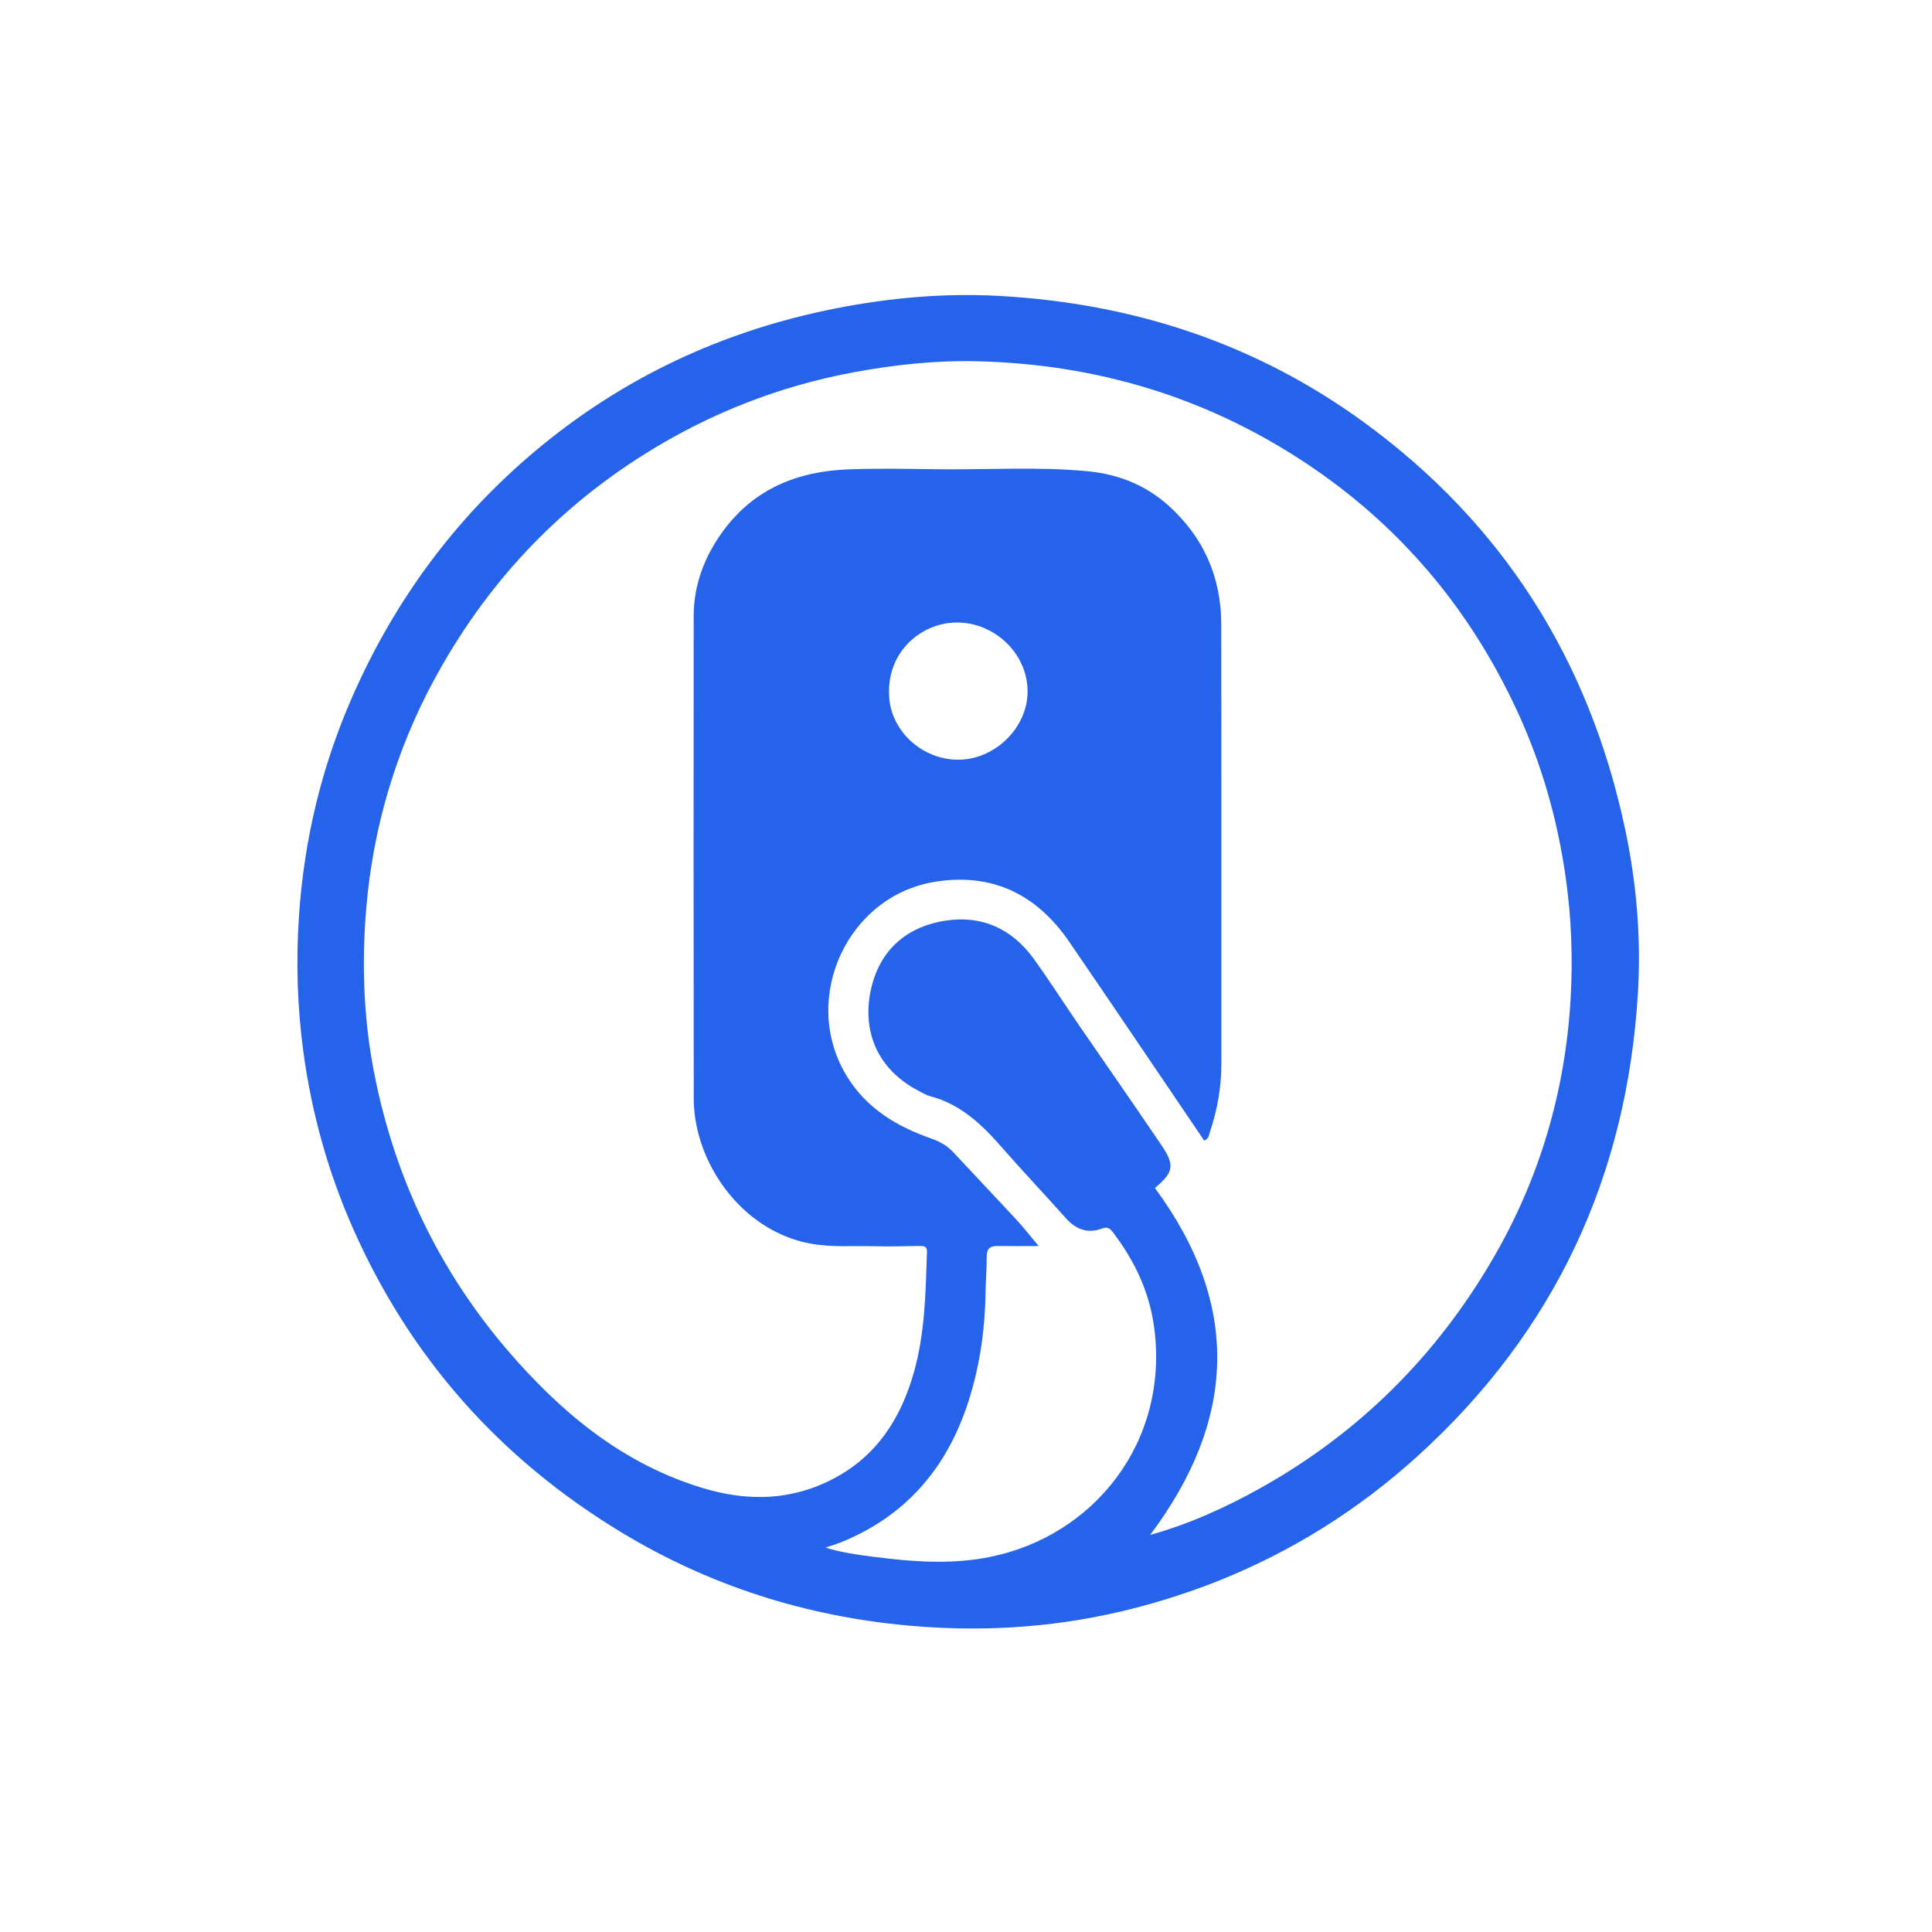  <svg
                                id="Layer_1"
                                xmlns="http://www.w3.org/2000/svg"
                                xmlns:xlink="http://www.w3.org/1999/xlink"
                                x="0px"
                                y="0px"

                                viewBox="0 0 1024 1024"
                                enable-background="new 0 0 1024 1024"
                                xml:space="preserve"
                            >
                                <path
                                    fill="#2563EB"
                                    opacity="1"
                                    stroke="none"
                                    d="
M644.312,838.463
	C614.675,850.003 584.445,857.729 553.228,861.117
	C529.376,863.706 505.5,863.772 481.495,861.594
	C427.032,856.655 376.273,840.519 329.564,812.305
	C265.261,773.462 217.439,719.798 187.006,650.886
	C173.887,621.178 165.27,590.188 160.869,558.075
	C157.543,533.805 156.822,509.434 158.501,484.907
	C161.256,444.677 170.548,406.148 186.736,369.29
	C209.073,318.432 241.207,274.708 283.765,238.979
	C330.091,200.087 383.262,175.266 442.605,163.531
	C471.464,157.825 500.62,155.214 529.917,156.86
	C600.491,160.826 665.44,181.938 722.854,223.778
	C796.437,277.403 841.977,349.425 861.094,438.243
	C867.314,467.142 869.898,496.52 868.149,526
	C862.37,623.38 824.133,705.594 751.717,771.444
	C720.097,800.197 684.461,822.605 644.312,838.463
M226.554,367.021
	C207.093,405.37 196.221,446.155 193.558,488.94
	C191.914,515.359 193.115,541.765 198.171,567.943
	C210.806,633.355 240.909,689.398 288.096,736.208
	C312.166,760.085 339.672,778.84 372.541,788.734
	C396.233,795.866 419.464,795.456 441.773,783.729
	C464.654,771.702 477.382,751.908 484.301,727.679
	C490.308,706.641 490.611,685.016 491.308,663.415
	C491.407,660.369 489.391,660.374 487.303,660.39
	C479.476,660.45 471.642,660.77 463.824,660.538
	C452.198,660.192 440.516,661.257 428.956,659.021
	C392.772,652.022 367.743,615.938 367.692,582.251
	C367.563,497.085 367.632,411.918 367.661,326.752
	C367.667,309.645 373.558,294.496 383.661,280.922
	C400.035,258.924 422.928,249.813 449.446,248.786
	C464.757,248.192 480.112,248.472 495.441,248.703
	C522.412,249.11 549.434,247.198 576.346,249.752
	C592.423,251.277 607.124,256.983 619.309,267.951
	C637.911,284.698 647.234,305.822 647.283,330.743
	C647.437,408.409 647.327,486.076 647.359,563.742
	C647.364,576.173 645.219,588.217 641.281,599.962
	C640.742,601.57 640.744,603.675 638.171,604.509
	C637.982,604.208 637.731,603.777 637.452,603.366
	C613.886,568.625 590.437,533.804 566.712,499.173
	C549.539,474.106 525.993,462.425 495.458,467.382
	C449.103,474.908 424.33,529.054 448.345,569.578
	C458.829,587.267 475.083,597.002 493.767,603.515
	C498.3,605.095 502.144,607.346 505.414,610.87
	C516.408,622.718 527.574,634.407 538.544,646.278
	C542.544,650.607 546.181,655.273 550.529,660.432
	C542.661,660.432 535.737,660.51 528.817,660.401
	C524.964,660.341 522.963,661.626 522.98,665.872
	C523.006,672.191 522.465,678.51 522.367,684.832
	C522.046,705.745 519.043,726.241 512.214,746.026
	C500.616,779.628 478.976,804.052 445.644,817.482
	C443.335,818.412 440.931,819.104 437.539,820.258
	C439.99,820.959 441.246,821.374 442.529,821.676
	C451.926,823.89 461.483,825.005 471.063,826.099
	C488.837,828.129 506.626,828.784 524.222,825.31
	C579.55,814.387 619.676,764.555 611.776,703.948
	C609.264,684.68 601.291,668.023 589.64,652.831
	C588.162,650.904 586.681,650.159 584.108,651.132
	C576.464,654.023 570.278,651.65 564.934,645.654
	C553.627,632.968 541.924,620.63 530.74,607.837
	C520.277,595.871 509.059,585.243 493.113,581.032
	C490.738,580.405 488.527,579.054 486.326,577.879
	C464.864,566.425 457.166,546.623 461.377,525.59
	C465.56,504.696 479.289,491.709 500.114,488.132
	C519.796,484.752 536.256,491.961 548.026,508.343
	C556.186,519.699 563.729,531.497 571.643,543.032
	C586.25,564.323 601.058,585.477 615.519,606.867
	C622.826,617.674 622.042,621.328 612.169,629.623
	C611.957,629.801 611.942,630.211 612.134,629.669
	C658.259,692.238 654.831,753.19 609.612,813.548
	C629.885,807.899 649.445,799.139 668.213,788.632
	C720.325,759.459 761.187,718.782 791.224,667.238
	C816.045,624.644 829.598,578.518 832.454,529.434
	C833.699,508.029 832.897,486.56 829.874,465.182
	C825.51,434.313 817.063,404.694 803.964,376.477
	C778.745,322.153 741.484,278.013 691.364,244.954
	C638.848,210.315 580.9,193.041 518.219,191.487
	C496.065,190.937 474.05,193.29 452.246,197.359
	C412.668,204.744 375.8,219.261 341.771,240.611
	C291.937,271.877 253.797,314.033 226.554,367.021
M471.337,370.146
	C472.873,388.596 489.999,403.327 509.112,402.638
	C528.03,401.956 544.499,385.345 544.644,366.798
	C544.826,343.583 521.924,325.575 499.226,330.87
	C483.522,334.533 469.571,348.937 471.337,370.146
z"
                                ></path>
                            </svg>
